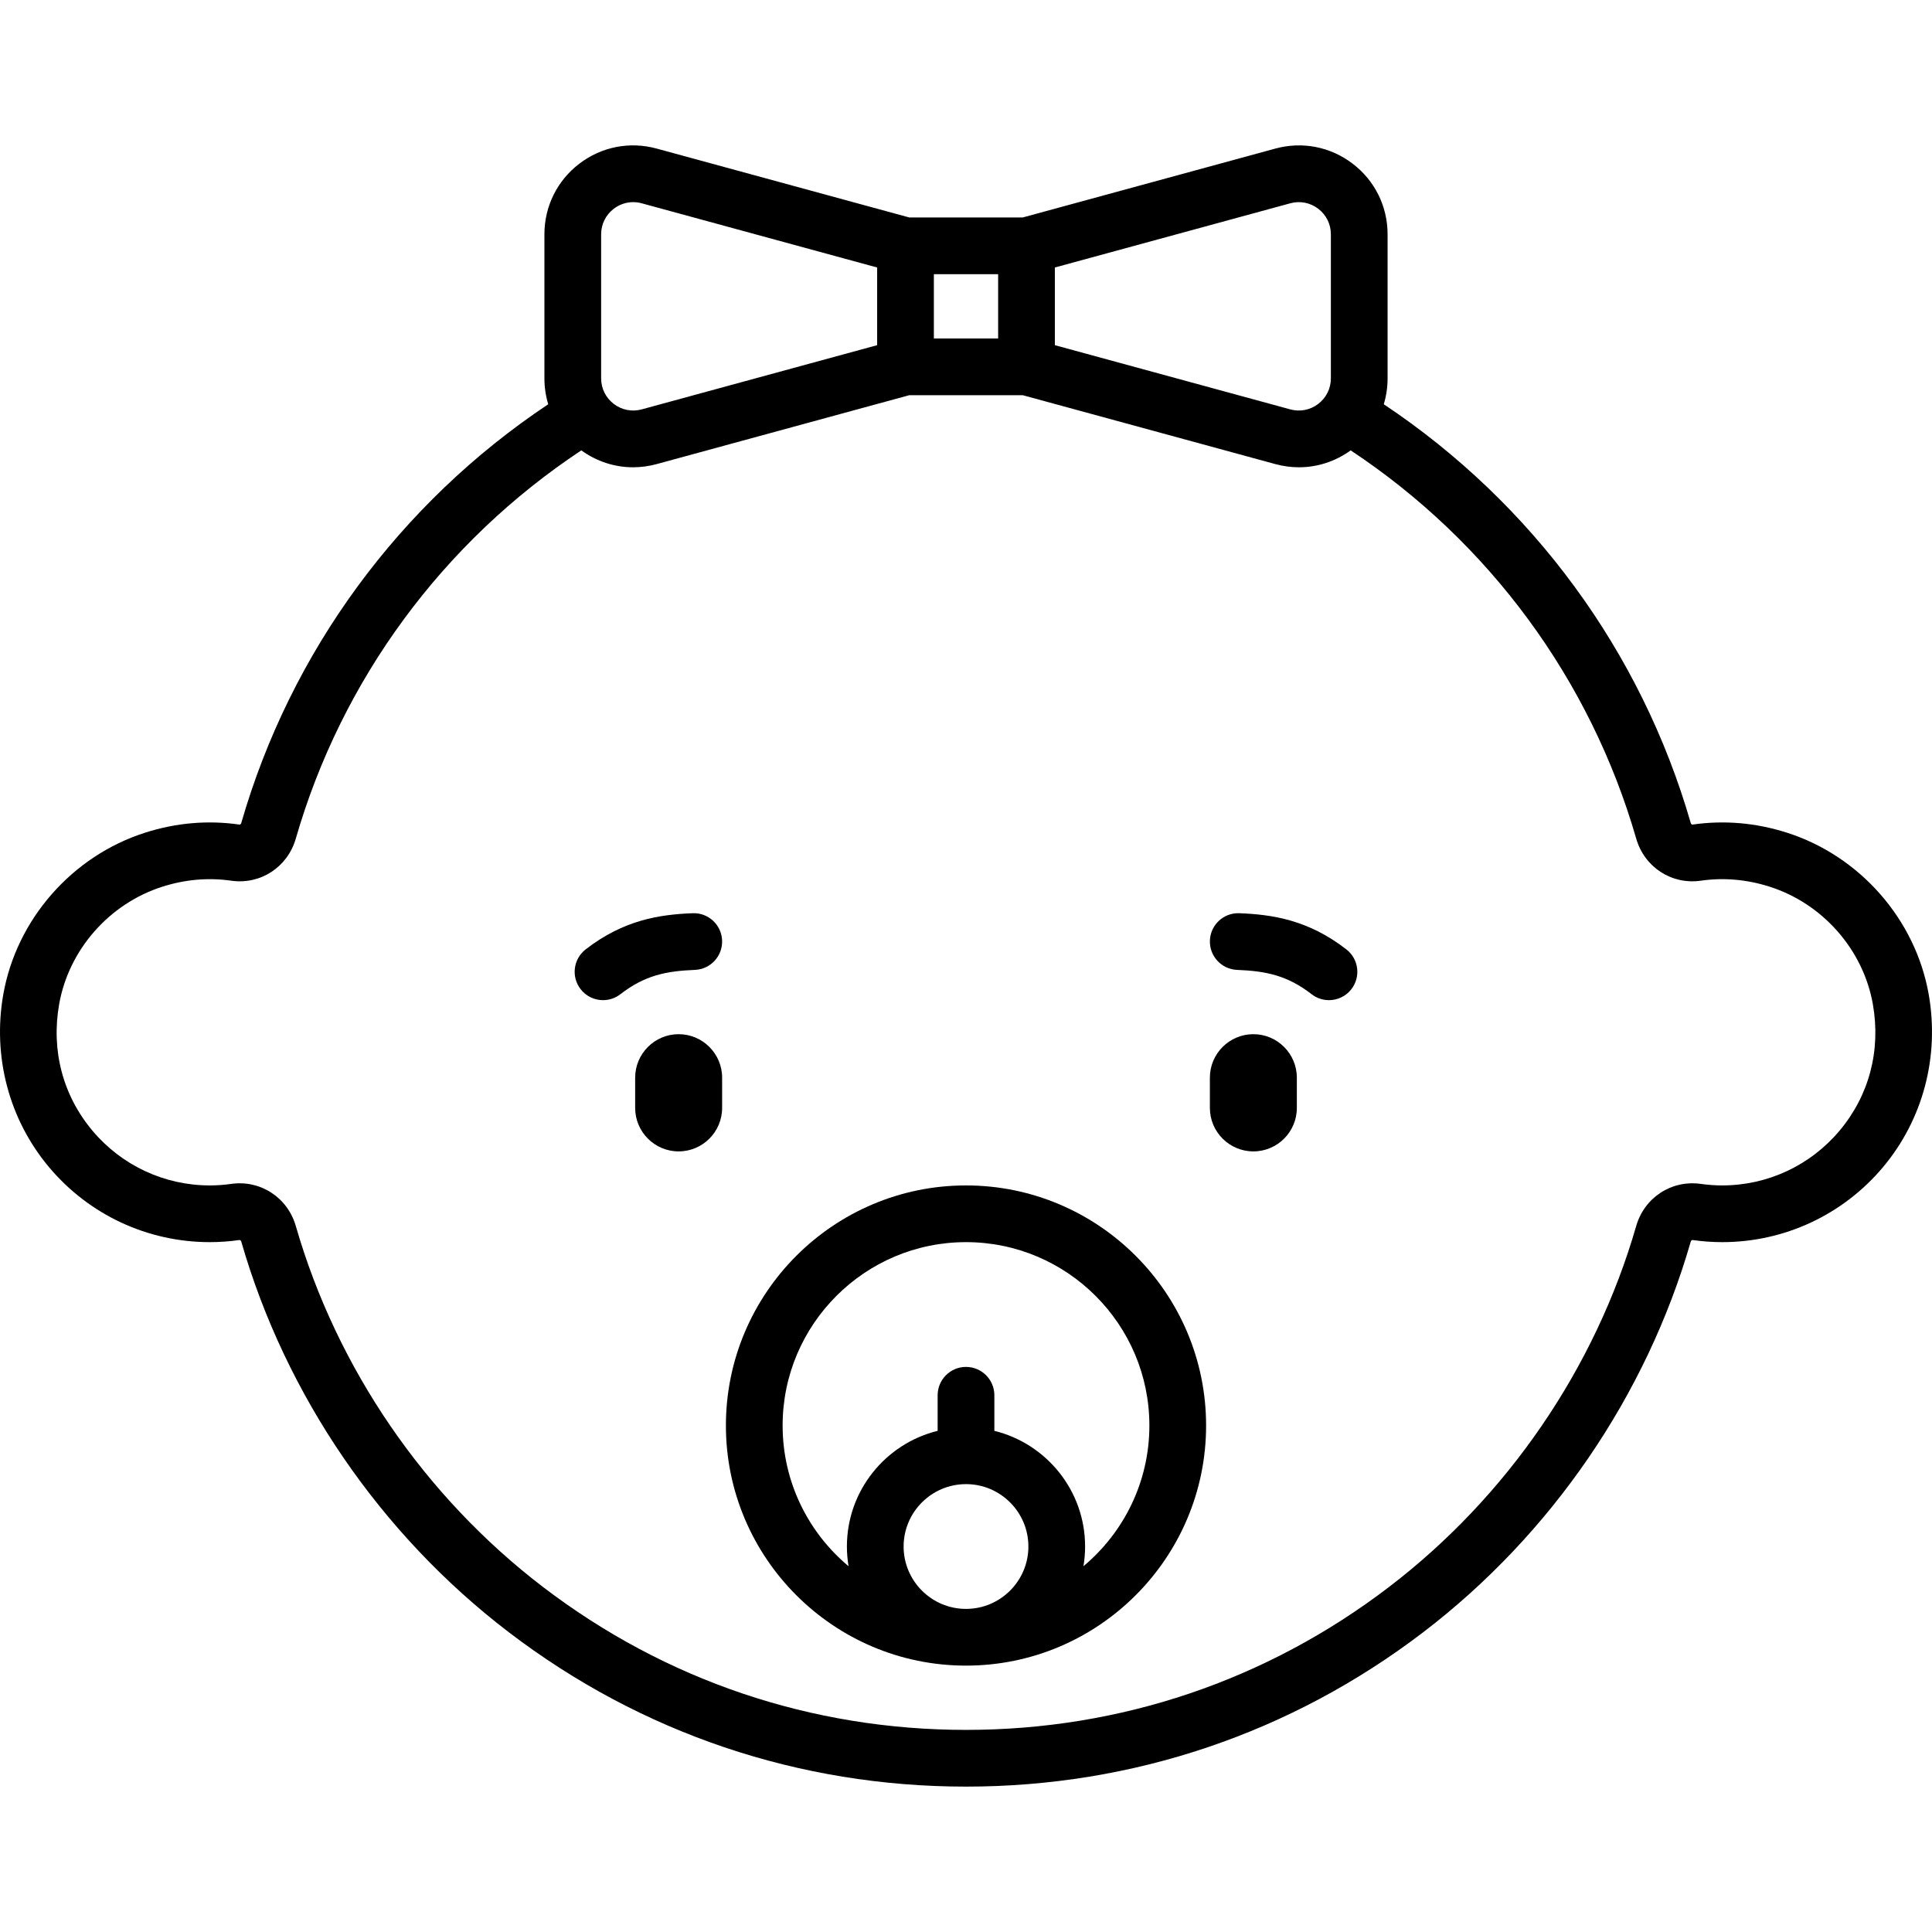 <?xml version="1.0" encoding="iso-8859-1"?>
<!-- Generator: Adobe Illustrator 19.0.0, SVG Export Plug-In . SVG Version: 6.00 Build 0)  -->
<svg version="1.1" id="Capa_1" xmlns="http://www.w3.org/2000/svg" xmlns:xlink="http://www.w3.org/1999/xlink" x="0px" y="0px"
	 viewBox="0 0 510.971 510.971" style="enable-background:new 0 0 510.971 510.971;" xml:space="preserve">
<g>
	<path d="M510.106,263.014c-3.488-19.859-18.232-36.663-37.563-42.809c-8.19-2.604-16.553-3.32-24.854-2.128
		c-0.349,0.051-0.49-0.285-0.532-0.431c-13.063-45.296-41.843-84.505-81.179-110.729c0.66-2.186,1.007-4.486,1.007-6.847V61.967
		c0-7.386-3.366-14.193-9.236-18.676c-5.868-4.483-13.321-5.939-20.448-3.997l-66.821,18.224H240.49l-66.821-18.224
		c-7.126-1.943-14.579-0.486-20.448,3.997c-5.87,4.483-9.236,11.29-9.236,18.676v38.104c0,2.361,0.347,4.661,1.007,6.846
		c-39.336,26.225-68.116,65.434-81.178,110.729c-0.042,0.146-0.179,0.482-0.532,0.432c-8.3-1.193-16.663-0.477-24.854,2.128
		c-19.33,6.146-34.074,22.949-37.563,42.809c-2.887,16.431,1.523,33.079,12.1,45.675c10.581,12.603,26.079,19.83,42.521,19.83
		c2.581,0,5.188-0.186,7.752-0.552c0.358-0.051,0.513,0.205,0.577,0.429c11.748,40.732,36.864,77.407,70.722,103.271
		c34.987,26.726,76.811,40.852,120.949,40.852s85.962-14.126,120.949-40.852c33.858-25.864,58.974-62.539,70.722-103.271
		c0.064-0.224,0.213-0.479,0.577-0.429c2.563,0.366,5.171,0.552,7.752,0.552c16.441,0,31.939-7.228,42.521-19.83
		C508.582,296.093,512.992,279.444,510.106,263.014z M341.249,53.766c2.578-0.703,5.273-0.176,7.396,1.445
		c2.123,1.622,3.341,4.083,3.341,6.755v38.104c0,2.672-1.218,5.134-3.341,6.755c-2.123,1.622-4.819,2.149-7.396,1.445L278.986,91.29
		V70.747L341.249,53.766z M263.986,89.519h-17v-17h17V89.519z M158.986,61.967c0-2.672,1.218-5.134,3.341-6.755
		c1.506-1.151,3.301-1.75,5.137-1.75c0.751,0,1.51,0.1,2.258,0.305l62.264,16.981V91.29l-62.263,16.981
		c-2.578,0.704-5.273,0.176-7.396-1.445c-2.123-1.622-3.341-4.083-3.341-6.755V61.967z M486.519,299.043
		c-7.724,9.199-19.035,14.476-31.033,14.476c-1.873,0-3.768-0.135-5.631-0.401c-7.739-1.103-14.934,3.573-17.111,11.122
		c-10.863,37.663-34.094,71.582-65.415,95.507c-32.349,24.711-71.023,37.772-111.843,37.772s-79.495-13.062-111.843-37.772
		c-31.321-23.925-54.552-57.844-65.415-95.507c-2.177-7.55-9.377-12.228-17.111-11.122c-1.863,0.267-3.758,0.401-5.631,0.401
		c-11.998,0-23.309-5.276-31.033-14.476c-7.832-9.328-10.962-21.202-8.813-33.435c2.534-14.424,13.263-26.635,27.334-31.108
		c6.018-1.913,12.133-2.443,18.176-1.575c7.717,1.108,14.898-3.569,17.078-11.123c12.126-42.05,38.909-78.431,75.516-102.69
		c4.056,2.932,8.812,4.473,13.682,4.473c2.078,0,4.175-0.278,6.244-0.842l66.821-18.224h29.991l66.821,18.224
		c2.07,0.564,4.166,0.842,6.244,0.842c4.87,0,9.626-1.541,13.682-4.473c36.607,24.259,63.389,60.64,75.517,102.691
		c2.178,7.553,9.359,12.229,17.077,11.122c6.044-0.868,12.159-0.339,18.176,1.575c14.071,4.474,24.8,16.685,27.334,31.108
		C497.481,277.841,494.351,289.715,486.519,299.043z"/>
	<path d="M255.486,313.519c-35.014,0-63.5,28.486-63.5,63.5s28.486,63.5,63.5,63.5s63.5-28.486,63.5-63.5
		S290.5,313.519,255.486,313.519z M238.986,409.019c0-9.098,7.402-16.5,16.5-16.5s16.5,7.402,16.5,16.5s-7.402,16.5-16.5,16.5
		S238.986,418.117,238.986,409.019z M286.546,414.232c0.284-1.697,0.439-3.438,0.439-5.214c0-14.785-10.241-27.216-24-30.591v-9.409
		c0-4.142-3.358-7.5-7.5-7.5s-7.5,3.358-7.5,7.5v9.409c-13.759,3.375-24,15.806-24,30.591c0,1.776,0.155,3.517,0.439,5.214
		c-10.65-8.904-17.439-22.279-17.439-37.214c0-26.743,21.757-48.5,48.5-48.5s48.5,21.757,48.5,48.5
		C303.986,391.953,297.196,405.328,286.546,414.232z"/>
	<path d="M190.98,248.719c-0.166-4.139-3.656-7.366-7.794-7.194c-8.74,0.35-18.217,1.75-28.296,9.567
		c-3.273,2.539-3.869,7.25-1.331,10.523c1.479,1.906,3.693,2.904,5.932,2.904c1.605,0,3.224-0.513,4.591-1.573
		c6.418-4.978,12.085-6.128,19.704-6.433C187.924,256.347,191.145,252.857,190.98,248.719z"/>
	<path d="M179.486,273.519c-6.341,0-11.5,5.159-11.5,11.5v8c0,6.341,5.159,11.5,11.5,11.5s11.5-5.159,11.5-11.5v-8
		C190.986,278.678,185.827,273.519,179.486,273.519z"/>
	<path d="M356.082,251.092c-10.08-7.817-19.557-9.218-28.296-9.567c-4.153-0.166-7.628,3.056-7.794,7.194s3.056,7.628,7.194,7.794
		c7.619,0.305,13.285,1.455,19.704,6.433c1.367,1.061,2.985,1.573,4.591,1.573c2.239,0,4.454-0.998,5.932-2.904
		C359.95,258.342,359.355,253.63,356.082,251.092z"/>
	<path d="M331.486,273.519c-6.341,0-11.5,5.159-11.5,11.5v8c0,6.341,5.159,11.5,11.5,11.5s11.5-5.159,11.5-11.5v-8
		C342.986,278.678,337.827,273.519,331.486,273.519z"/>
</g>
<g>
</g>
<g>
</g>
<g>
</g>
<g>
</g>
<g>
</g>
<g>
</g>
<g>
</g>
<g>
</g>
<g>
</g>
<g>
</g>
<g>
</g>
<g>
</g>
<g>
</g>
<g>
</g>
<g>
</g>
</svg>
